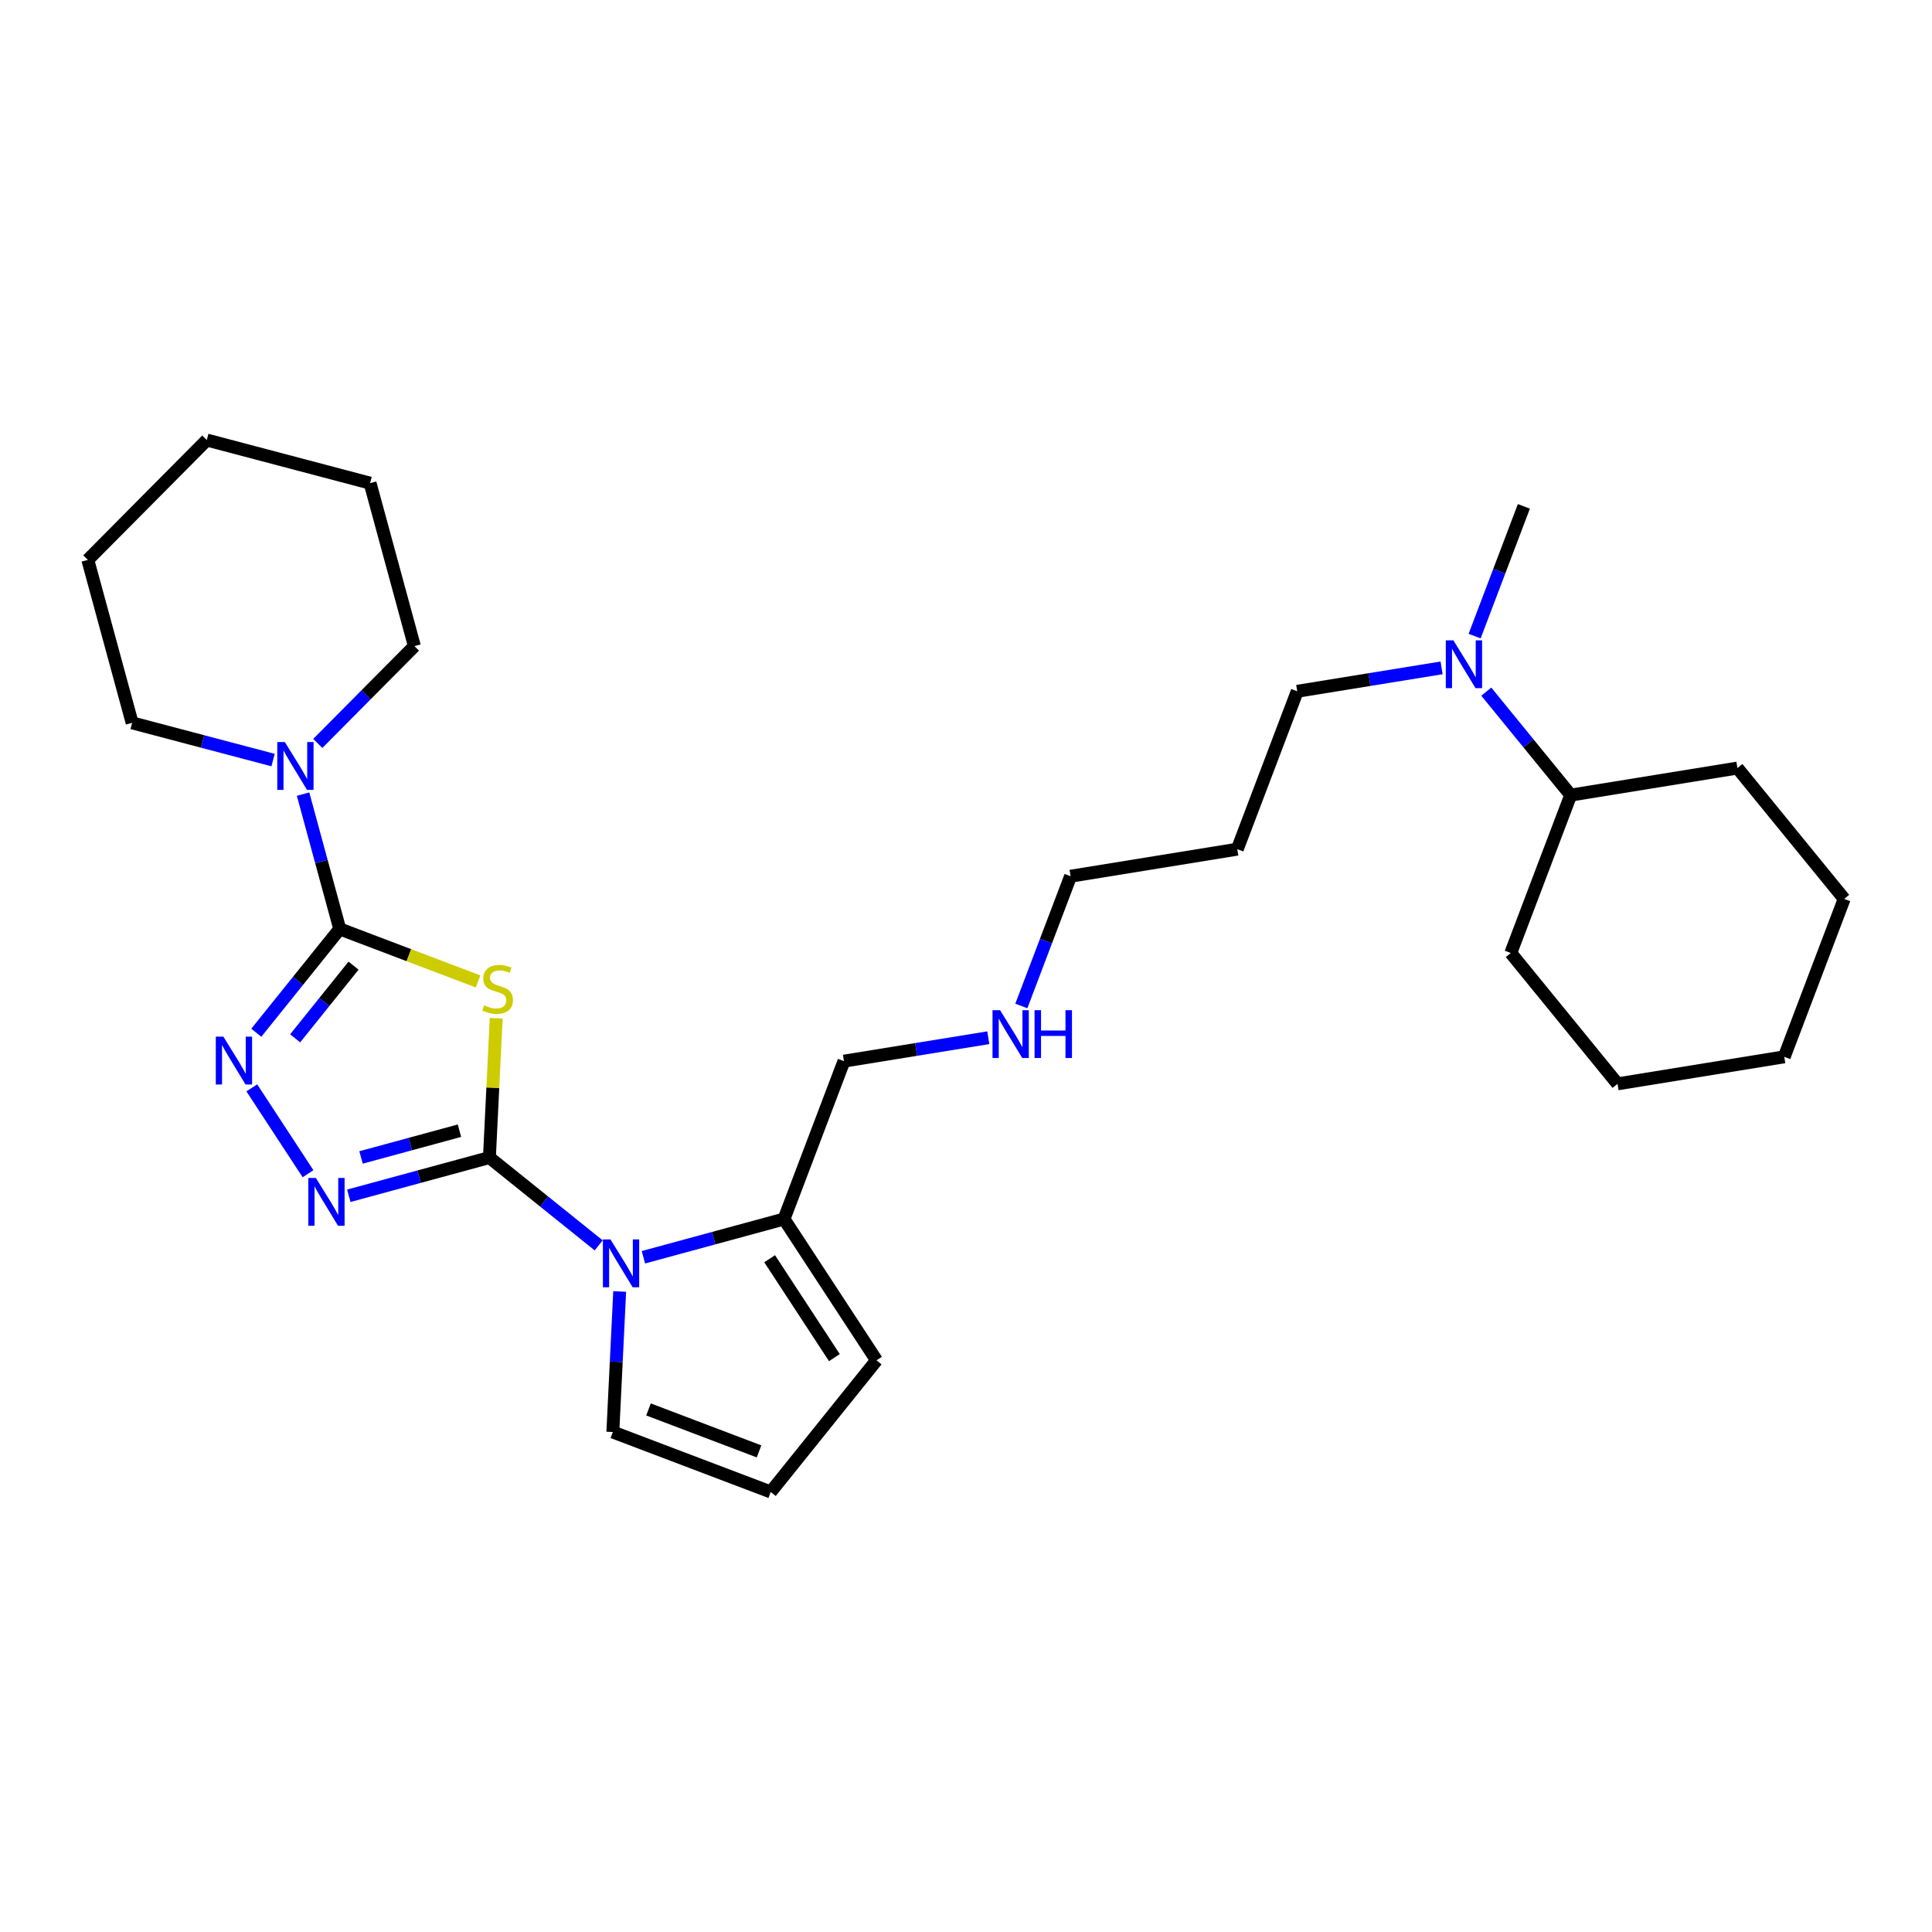 <?xml version='1.0' encoding='iso-8859-1'?>
<svg version='1.1' baseProfile='full'
              xmlns='http://www.w3.org/2000/svg'
                      xmlns:rdkit='http://www.rdkit.org/xml'
                      xmlns:xlink='http://www.w3.org/1999/xlink'
                  xml:space='preserve'
width='300px' height='300px' viewBox='0 0 300 300'>
<!-- END OF HEADER -->
<rect style='opacity:1.0;fill:#FFFFFF;stroke:none' width='300' height='300' x='0' y='0'> </rect>
<rect style='opacity:1.0;fill:#FFFFFF;stroke:none' width='300' height='300' x='0' y='0'> </rect>
<path class='bond-0 atom-0 atom-1' d='M 236.627,78.628 L 232.803,88.702' style='fill:none;fill-rule:evenodd;stroke:#000000;stroke-width:2.0px;stroke-linecap:butt;stroke-linejoin:miter;stroke-opacity:1' />
<path class='bond-0 atom-0 atom-1' d='M 232.803,88.702 L 228.979,98.776' style='fill:none;fill-rule:evenodd;stroke:#0000FF;stroke-width:2.0px;stroke-linecap:butt;stroke-linejoin:miter;stroke-opacity:1' />
<path class='bond-1 atom-1 atom-2' d='M 223.848,103.708 L 212.641,105.525' style='fill:none;fill-rule:evenodd;stroke:#0000FF;stroke-width:2.0px;stroke-linecap:butt;stroke-linejoin:miter;stroke-opacity:1' />
<path class='bond-1 atom-1 atom-2' d='M 212.641,105.525 L 201.435,107.343' style='fill:none;fill-rule:evenodd;stroke:#000000;stroke-width:2.0px;stroke-linecap:butt;stroke-linejoin:miter;stroke-opacity:1' />
<path class='bond-22 atom-1 atom-23' d='M 230.792,107.4 L 237.346,115.432' style='fill:none;fill-rule:evenodd;stroke:#0000FF;stroke-width:2.0px;stroke-linecap:butt;stroke-linejoin:miter;stroke-opacity:1' />
<path class='bond-22 atom-1 atom-23' d='M 237.346,115.432 L 243.899,123.463' style='fill:none;fill-rule:evenodd;stroke:#000000;stroke-width:2.0px;stroke-linecap:butt;stroke-linejoin:miter;stroke-opacity:1' />
<path class='bond-2 atom-2 atom-3' d='M 201.435,107.343 L 192.127,131.86' style='fill:none;fill-rule:evenodd;stroke:#000000;stroke-width:2.0px;stroke-linecap:butt;stroke-linejoin:miter;stroke-opacity:1' />
<path class='bond-3 atom-3 atom-4' d='M 192.127,131.86 L 166.242,136.058' style='fill:none;fill-rule:evenodd;stroke:#000000;stroke-width:2.0px;stroke-linecap:butt;stroke-linejoin:miter;stroke-opacity:1' />
<path class='bond-4 atom-4 atom-5' d='M 166.242,136.058 L 162.417,146.132' style='fill:none;fill-rule:evenodd;stroke:#000000;stroke-width:2.0px;stroke-linecap:butt;stroke-linejoin:miter;stroke-opacity:1' />
<path class='bond-4 atom-4 atom-5' d='M 162.417,146.132 L 158.593,156.206' style='fill:none;fill-rule:evenodd;stroke:#0000FF;stroke-width:2.0px;stroke-linecap:butt;stroke-linejoin:miter;stroke-opacity:1' />
<path class='bond-5 atom-5 atom-6' d='M 153.463,161.138 L 142.256,162.956' style='fill:none;fill-rule:evenodd;stroke:#0000FF;stroke-width:2.0px;stroke-linecap:butt;stroke-linejoin:miter;stroke-opacity:1' />
<path class='bond-5 atom-5 atom-6' d='M 142.256,162.956 L 131.049,164.774' style='fill:none;fill-rule:evenodd;stroke:#000000;stroke-width:2.0px;stroke-linecap:butt;stroke-linejoin:miter;stroke-opacity:1' />
<path class='bond-6 atom-6 atom-7' d='M 131.049,164.774 L 121.742,189.29' style='fill:none;fill-rule:evenodd;stroke:#000000;stroke-width:2.0px;stroke-linecap:butt;stroke-linejoin:miter;stroke-opacity:1' />
<path class='bond-7 atom-7 atom-8' d='M 121.742,189.29 L 136.106,211.231' style='fill:none;fill-rule:evenodd;stroke:#000000;stroke-width:2.0px;stroke-linecap:butt;stroke-linejoin:miter;stroke-opacity:1' />
<path class='bond-7 atom-7 atom-8' d='M 119.508,195.454 L 129.563,210.812' style='fill:none;fill-rule:evenodd;stroke:#000000;stroke-width:2.0px;stroke-linecap:butt;stroke-linejoin:miter;stroke-opacity:1' />
<path class='bond-28 atom-11 atom-7' d='M 99.909,195.227 L 110.825,192.259' style='fill:none;fill-rule:evenodd;stroke:#0000FF;stroke-width:2.0px;stroke-linecap:butt;stroke-linejoin:miter;stroke-opacity:1' />
<path class='bond-28 atom-11 atom-7' d='M 110.825,192.259 L 121.742,189.29' style='fill:none;fill-rule:evenodd;stroke:#000000;stroke-width:2.0px;stroke-linecap:butt;stroke-linejoin:miter;stroke-opacity:1' />
<path class='bond-8 atom-8 atom-9' d='M 136.106,211.231 L 119.678,231.672' style='fill:none;fill-rule:evenodd;stroke:#000000;stroke-width:2.0px;stroke-linecap:butt;stroke-linejoin:miter;stroke-opacity:1' />
<path class='bond-9 atom-9 atom-10' d='M 119.678,231.672 L 95.161,222.365' style='fill:none;fill-rule:evenodd;stroke:#000000;stroke-width:2.0px;stroke-linecap:butt;stroke-linejoin:miter;stroke-opacity:1' />
<path class='bond-9 atom-9 atom-10' d='M 117.862,225.372 L 100.7,218.857' style='fill:none;fill-rule:evenodd;stroke:#000000;stroke-width:2.0px;stroke-linecap:butt;stroke-linejoin:miter;stroke-opacity:1' />
<path class='bond-10 atom-10 atom-11' d='M 95.161,222.365 L 95.692,211.453' style='fill:none;fill-rule:evenodd;stroke:#000000;stroke-width:2.0px;stroke-linecap:butt;stroke-linejoin:miter;stroke-opacity:1' />
<path class='bond-10 atom-10 atom-11' d='M 95.692,211.453 L 96.224,200.541' style='fill:none;fill-rule:evenodd;stroke:#0000FF;stroke-width:2.0px;stroke-linecap:butt;stroke-linejoin:miter;stroke-opacity:1' />
<path class='bond-11 atom-11 atom-12' d='M 92.965,193.381 L 84.48,186.563' style='fill:none;fill-rule:evenodd;stroke:#0000FF;stroke-width:2.0px;stroke-linecap:butt;stroke-linejoin:miter;stroke-opacity:1' />
<path class='bond-11 atom-11 atom-12' d='M 84.48,186.563 L 75.996,179.744' style='fill:none;fill-rule:evenodd;stroke:#000000;stroke-width:2.0px;stroke-linecap:butt;stroke-linejoin:miter;stroke-opacity:1' />
<path class='bond-12 atom-12 atom-13' d='M 75.996,179.744 L 65.079,182.712' style='fill:none;fill-rule:evenodd;stroke:#000000;stroke-width:2.0px;stroke-linecap:butt;stroke-linejoin:miter;stroke-opacity:1' />
<path class='bond-12 atom-12 atom-13' d='M 65.079,182.712 L 54.163,185.681' style='fill:none;fill-rule:evenodd;stroke:#0000FF;stroke-width:2.0px;stroke-linecap:butt;stroke-linejoin:miter;stroke-opacity:1' />
<path class='bond-12 atom-12 atom-13' d='M 71.344,175.573 L 63.703,177.651' style='fill:none;fill-rule:evenodd;stroke:#000000;stroke-width:2.0px;stroke-linecap:butt;stroke-linejoin:miter;stroke-opacity:1' />
<path class='bond-12 atom-12 atom-13' d='M 63.703,177.651 L 56.061,179.729' style='fill:none;fill-rule:evenodd;stroke:#0000FF;stroke-width:2.0px;stroke-linecap:butt;stroke-linejoin:miter;stroke-opacity:1' />
<path class='bond-29 atom-22 atom-12' d='M 77.049,158.109 L 76.522,168.926' style='fill:none;fill-rule:evenodd;stroke:#CCCC00;stroke-width:2.0px;stroke-linecap:butt;stroke-linejoin:miter;stroke-opacity:1' />
<path class='bond-29 atom-22 atom-12' d='M 76.522,168.926 L 75.996,179.744' style='fill:none;fill-rule:evenodd;stroke:#000000;stroke-width:2.0px;stroke-linecap:butt;stroke-linejoin:miter;stroke-opacity:1' />
<path class='bond-13 atom-13 atom-14' d='M 47.83,182.256 L 39.101,168.923' style='fill:none;fill-rule:evenodd;stroke:#0000FF;stroke-width:2.0px;stroke-linecap:butt;stroke-linejoin:miter;stroke-opacity:1' />
<path class='bond-14 atom-14 atom-15' d='M 39.798,160.364 L 46.276,152.304' style='fill:none;fill-rule:evenodd;stroke:#0000FF;stroke-width:2.0px;stroke-linecap:butt;stroke-linejoin:miter;stroke-opacity:1' />
<path class='bond-14 atom-14 atom-15' d='M 46.276,152.304 L 52.754,144.244' style='fill:none;fill-rule:evenodd;stroke:#000000;stroke-width:2.0px;stroke-linecap:butt;stroke-linejoin:miter;stroke-opacity:1' />
<path class='bond-14 atom-14 atom-15' d='M 45.83,161.232 L 50.364,155.59' style='fill:none;fill-rule:evenodd;stroke:#0000FF;stroke-width:2.0px;stroke-linecap:butt;stroke-linejoin:miter;stroke-opacity:1' />
<path class='bond-14 atom-14 atom-15' d='M 50.364,155.59 L 54.899,149.947' style='fill:none;fill-rule:evenodd;stroke:#000000;stroke-width:2.0px;stroke-linecap:butt;stroke-linejoin:miter;stroke-opacity:1' />
<path class='bond-15 atom-15 atom-16' d='M 52.754,144.244 L 49.907,133.776' style='fill:none;fill-rule:evenodd;stroke:#000000;stroke-width:2.0px;stroke-linecap:butt;stroke-linejoin:miter;stroke-opacity:1' />
<path class='bond-15 atom-15 atom-16' d='M 49.907,133.776 L 47.061,123.308' style='fill:none;fill-rule:evenodd;stroke:#0000FF;stroke-width:2.0px;stroke-linecap:butt;stroke-linejoin:miter;stroke-opacity:1' />
<path class='bond-21 atom-15 atom-22' d='M 52.754,144.244 L 63.494,148.321' style='fill:none;fill-rule:evenodd;stroke:#000000;stroke-width:2.0px;stroke-linecap:butt;stroke-linejoin:miter;stroke-opacity:1' />
<path class='bond-21 atom-15 atom-22' d='M 63.494,148.321 L 74.234,152.398' style='fill:none;fill-rule:evenodd;stroke:#CCCC00;stroke-width:2.0px;stroke-linecap:butt;stroke-linejoin:miter;stroke-opacity:1' />
<path class='bond-16 atom-16 atom-17' d='M 49.345,115.441 L 56.846,107.884' style='fill:none;fill-rule:evenodd;stroke:#0000FF;stroke-width:2.0px;stroke-linecap:butt;stroke-linejoin:miter;stroke-opacity:1' />
<path class='bond-16 atom-16 atom-17' d='M 56.846,107.884 L 64.347,100.327' style='fill:none;fill-rule:evenodd;stroke:#000000;stroke-width:2.0px;stroke-linecap:butt;stroke-linejoin:miter;stroke-opacity:1' />
<path class='bond-31 atom-21 atom-16' d='M 20.517,112.245 L 31.459,115.134' style='fill:none;fill-rule:evenodd;stroke:#000000;stroke-width:2.0px;stroke-linecap:butt;stroke-linejoin:miter;stroke-opacity:1' />
<path class='bond-31 atom-21 atom-16' d='M 31.459,115.134 L 42.401,118.022' style='fill:none;fill-rule:evenodd;stroke:#0000FF;stroke-width:2.0px;stroke-linecap:butt;stroke-linejoin:miter;stroke-opacity:1' />
<path class='bond-17 atom-17 atom-18' d='M 64.347,100.327 L 57.466,75.022' style='fill:none;fill-rule:evenodd;stroke:#000000;stroke-width:2.0px;stroke-linecap:butt;stroke-linejoin:miter;stroke-opacity:1' />
<path class='bond-18 atom-18 atom-19' d='M 57.466,75.022 L 32.111,68.328' style='fill:none;fill-rule:evenodd;stroke:#000000;stroke-width:2.0px;stroke-linecap:butt;stroke-linejoin:miter;stroke-opacity:1' />
<path class='bond-19 atom-19 atom-20' d='M 32.111,68.328 L 13.636,86.94' style='fill:none;fill-rule:evenodd;stroke:#000000;stroke-width:2.0px;stroke-linecap:butt;stroke-linejoin:miter;stroke-opacity:1' />
<path class='bond-20 atom-20 atom-21' d='M 13.636,86.94 L 20.517,112.245' style='fill:none;fill-rule:evenodd;stroke:#000000;stroke-width:2.0px;stroke-linecap:butt;stroke-linejoin:miter;stroke-opacity:1' />
<path class='bond-23 atom-23 atom-24' d='M 243.899,123.463 L 234.592,147.98' style='fill:none;fill-rule:evenodd;stroke:#000000;stroke-width:2.0px;stroke-linecap:butt;stroke-linejoin:miter;stroke-opacity:1' />
<path class='bond-30 atom-28 atom-23' d='M 269.785,119.265 L 243.899,123.463' style='fill:none;fill-rule:evenodd;stroke:#000000;stroke-width:2.0px;stroke-linecap:butt;stroke-linejoin:miter;stroke-opacity:1' />
<path class='bond-24 atom-24 atom-25' d='M 234.592,147.98 L 251.171,168.299' style='fill:none;fill-rule:evenodd;stroke:#000000;stroke-width:2.0px;stroke-linecap:butt;stroke-linejoin:miter;stroke-opacity:1' />
<path class='bond-25 atom-25 atom-26' d='M 251.171,168.299 L 277.057,164.101' style='fill:none;fill-rule:evenodd;stroke:#000000;stroke-width:2.0px;stroke-linecap:butt;stroke-linejoin:miter;stroke-opacity:1' />
<path class='bond-26 atom-26 atom-27' d='M 277.057,164.101 L 286.364,139.584' style='fill:none;fill-rule:evenodd;stroke:#000000;stroke-width:2.0px;stroke-linecap:butt;stroke-linejoin:miter;stroke-opacity:1' />
<path class='bond-27 atom-27 atom-28' d='M 286.364,139.584 L 269.785,119.265' style='fill:none;fill-rule:evenodd;stroke:#000000;stroke-width:2.0px;stroke-linecap:butt;stroke-linejoin:miter;stroke-opacity:1' />
<path  class='atom-1' d='M 225.679 99.431
L 228.112 103.365
Q 228.354 103.753, 228.742 104.456
Q 229.13 105.159, 229.151 105.201
L 229.151 99.431
L 230.137 99.431
L 230.137 106.858
L 229.119 106.858
L 226.507 102.557
Q 226.203 102.054, 225.878 101.477
Q 225.563 100.9, 225.469 100.722
L 225.469 106.858
L 224.504 106.858
L 224.504 99.431
L 225.679 99.431
' fill='#0000FF'/>
<path  class='atom-5' d='M 155.293 156.862
L 157.727 160.795
Q 157.968 161.184, 158.356 161.886
Q 158.744 162.589, 158.765 162.631
L 158.765 156.862
L 159.751 156.862
L 159.751 164.289
L 158.734 164.289
L 156.122 159.988
Q 155.817 159.484, 155.492 158.907
Q 155.178 158.33, 155.083 158.152
L 155.083 164.289
L 154.118 164.289
L 154.118 156.862
L 155.293 156.862
' fill='#0000FF'/>
<path  class='atom-5' d='M 160.643 156.862
L 161.65 156.862
L 161.65 160.019
L 165.447 160.019
L 165.447 156.862
L 166.454 156.862
L 166.454 164.289
L 165.447 164.289
L 165.447 160.858
L 161.65 160.858
L 161.65 164.289
L 160.643 164.289
L 160.643 156.862
' fill='#0000FF'/>
<path  class='atom-11' d='M 94.795 192.458
L 97.228 196.392
Q 97.47 196.78, 97.858 197.483
Q 98.246 198.186, 98.267 198.228
L 98.267 192.458
L 99.253 192.458
L 99.253 199.885
L 98.236 199.885
L 95.624 195.584
Q 95.319 195.081, 94.994 194.504
Q 94.68 193.927, 94.585 193.748
L 94.585 199.885
L 93.62 199.885
L 93.62 192.458
L 94.795 192.458
' fill='#0000FF'/>
<path  class='atom-13' d='M 49.049 182.912
L 51.482 186.845
Q 51.724 187.233, 52.112 187.936
Q 52.5 188.639, 52.521 188.681
L 52.521 182.912
L 53.507 182.912
L 53.507 190.338
L 52.489 190.338
L 49.877 186.038
Q 49.573 185.534, 49.248 184.957
Q 48.934 184.38, 48.839 184.202
L 48.839 190.338
L 47.874 190.338
L 47.874 182.912
L 49.049 182.912
' fill='#0000FF'/>
<path  class='atom-14' d='M 34.685 160.971
L 37.118 164.905
Q 37.36 165.293, 37.748 165.996
Q 38.136 166.699, 38.157 166.741
L 38.157 160.971
L 39.143 160.971
L 39.143 168.398
L 38.125 168.398
L 35.514 164.097
Q 35.209 163.594, 34.884 163.017
Q 34.569 162.44, 34.475 162.262
L 34.475 168.398
L 33.51 168.398
L 33.51 160.971
L 34.685 160.971
' fill='#0000FF'/>
<path  class='atom-16' d='M 44.231 115.225
L 46.665 119.159
Q 46.906 119.547, 47.294 120.25
Q 47.682 120.953, 47.703 120.995
L 47.703 115.225
L 48.689 115.225
L 48.689 122.652
L 47.672 122.652
L 45.06 118.351
Q 44.756 117.848, 44.431 117.271
Q 44.116 116.694, 44.022 116.516
L 44.022 122.652
L 43.056 122.652
L 43.056 115.225
L 44.231 115.225
' fill='#0000FF'/>
<path  class='atom-22' d='M 75.173 156.1
Q 75.257 156.131, 75.603 156.278
Q 75.949 156.425, 76.327 156.519
Q 76.715 156.603, 77.093 156.603
Q 77.796 156.603, 78.205 156.268
Q 78.614 155.922, 78.614 155.324
Q 78.614 154.915, 78.404 154.663
Q 78.205 154.411, 77.89 154.275
Q 77.575 154.138, 77.051 153.981
Q 76.39 153.782, 75.991 153.593
Q 75.603 153.404, 75.32 153.005
Q 75.047 152.607, 75.047 151.935
Q 75.047 151.002, 75.677 150.425
Q 76.317 149.848, 77.575 149.848
Q 78.435 149.848, 79.411 150.257
L 79.17 151.065
Q 78.278 150.698, 77.607 150.698
Q 76.883 150.698, 76.484 151.002
Q 76.086 151.296, 76.096 151.81
Q 76.096 152.208, 76.296 152.449
Q 76.505 152.691, 76.799 152.827
Q 77.103 152.963, 77.607 153.121
Q 78.278 153.331, 78.677 153.54
Q 79.075 153.75, 79.358 154.18
Q 79.652 154.6, 79.652 155.324
Q 79.652 156.352, 78.96 156.908
Q 78.278 157.453, 77.135 157.453
Q 76.474 157.453, 75.97 157.306
Q 75.477 157.17, 74.89 156.929
L 75.173 156.1
' fill='#CCCC00'/>
</svg>
